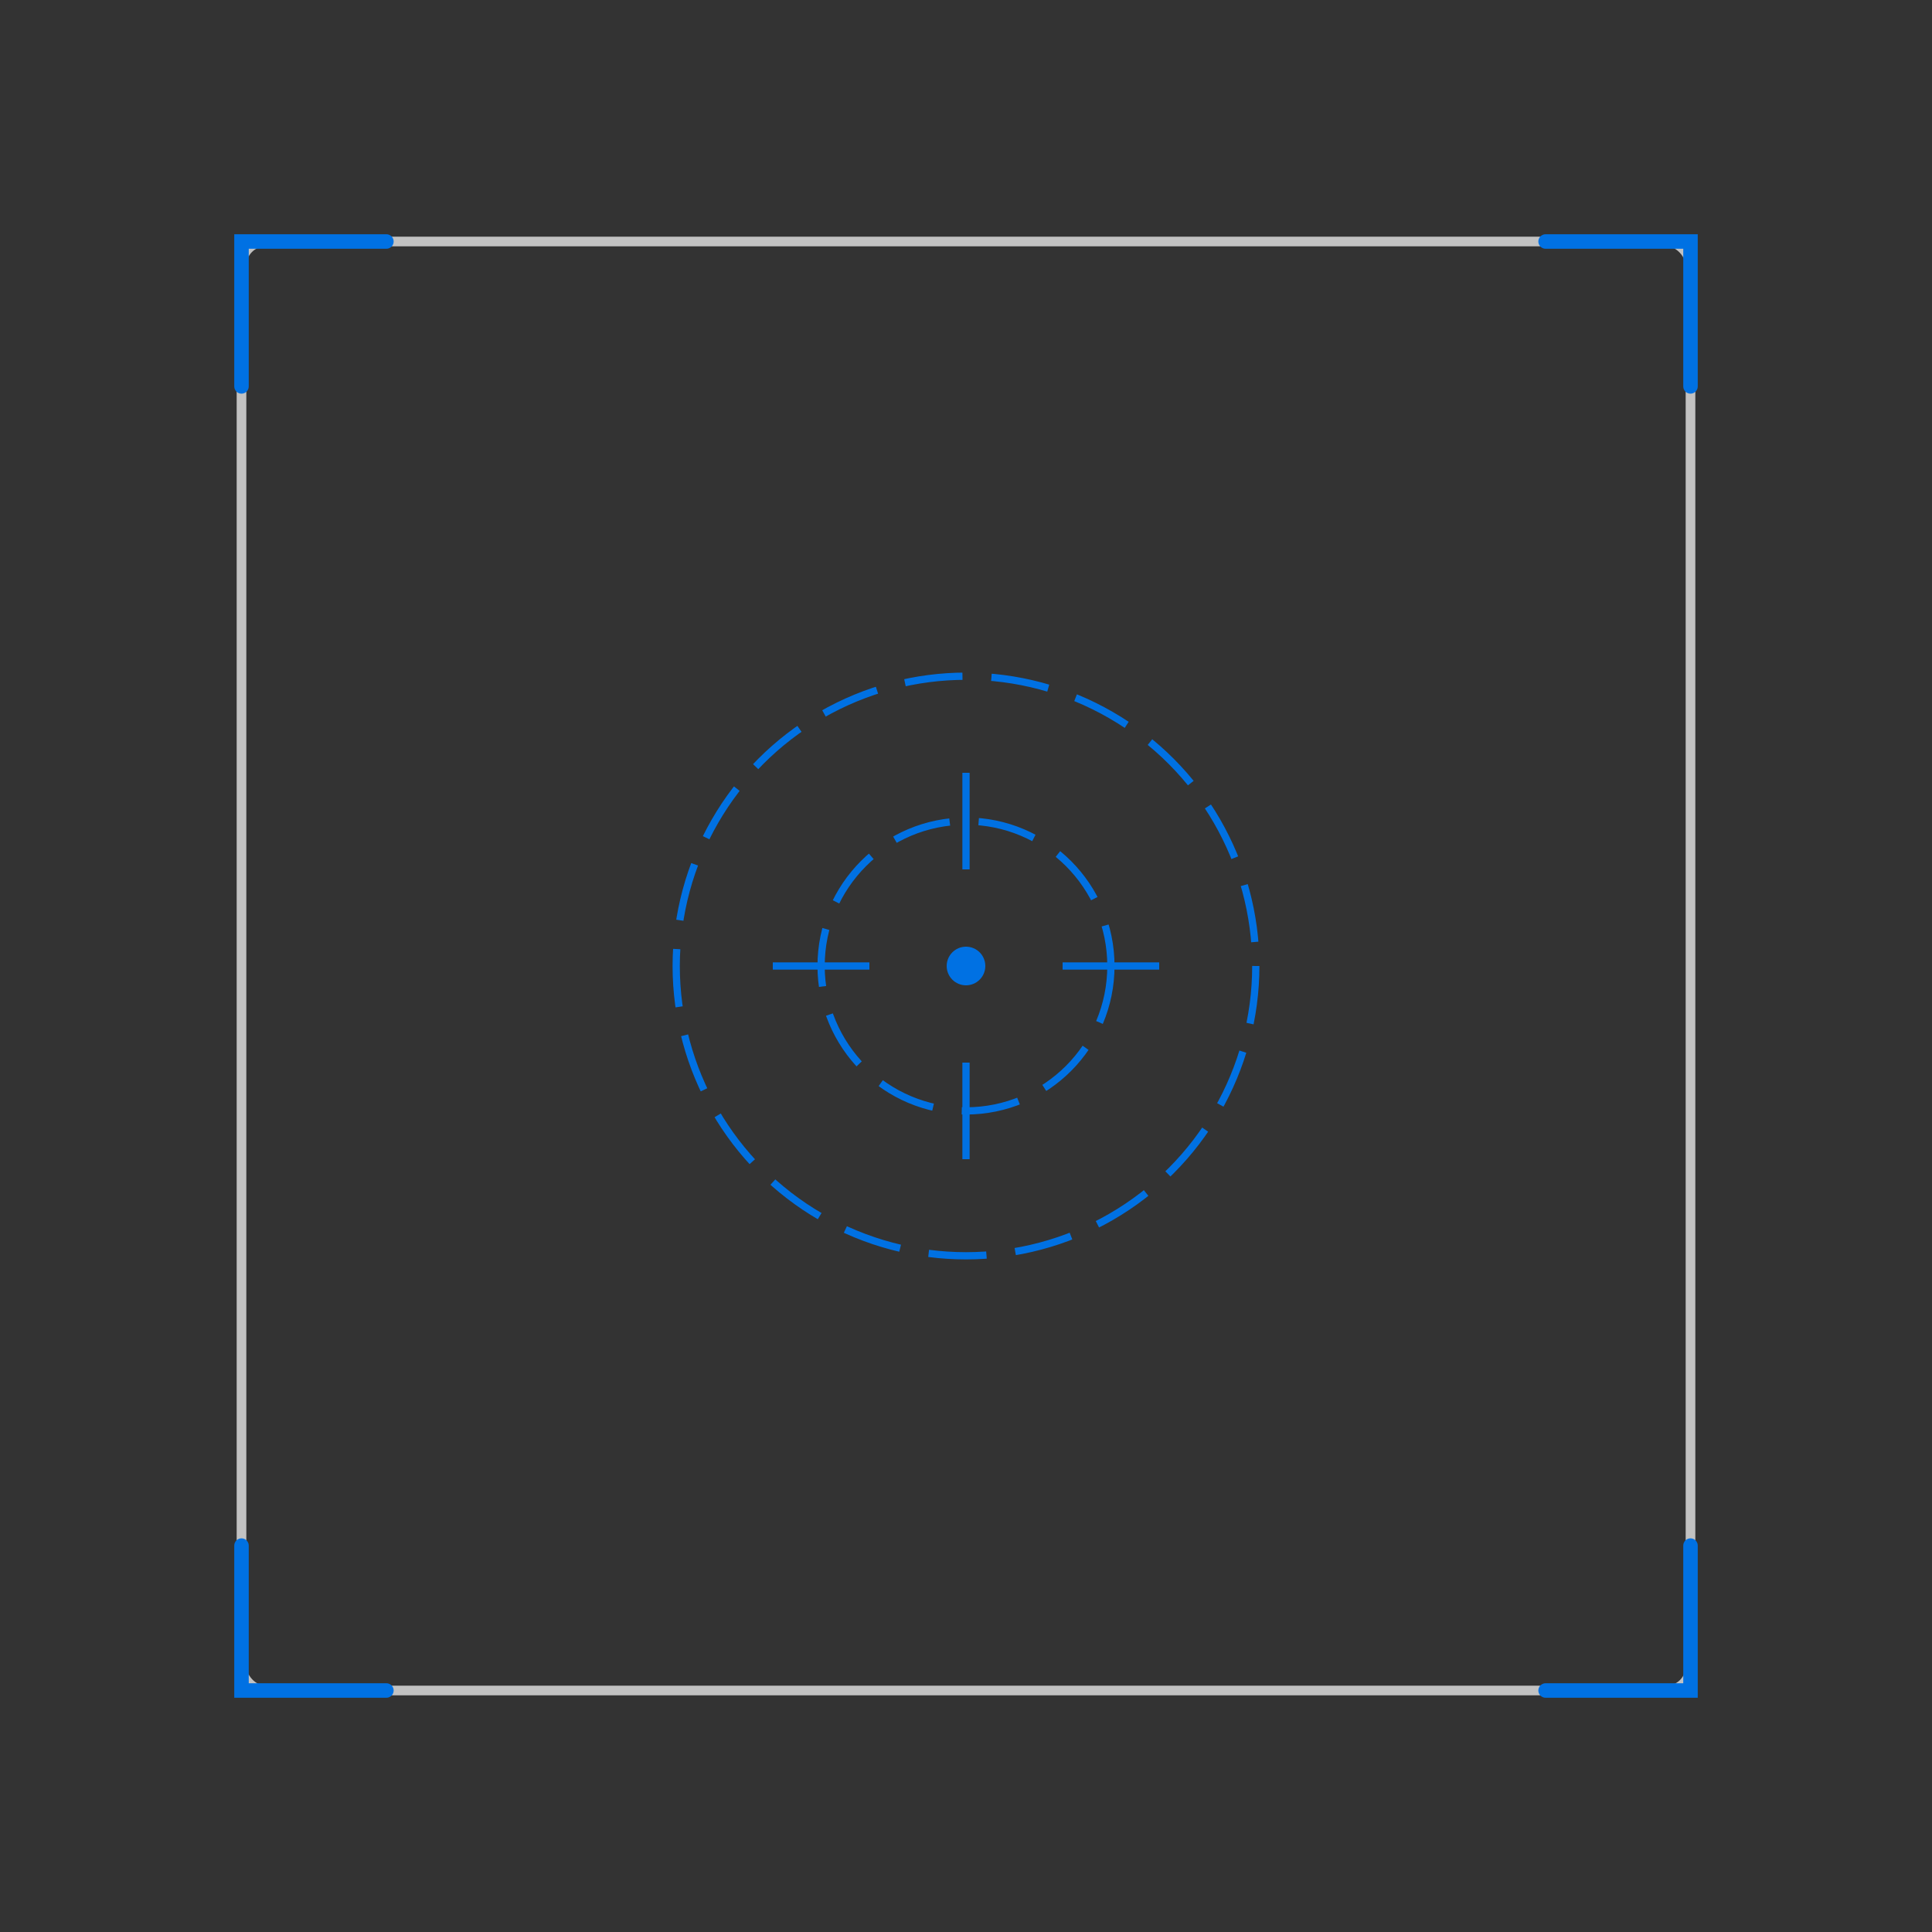 <?xml version="1.0" encoding="UTF-8"?>
<svg xmlns="http://www.w3.org/2000/svg" viewBox="0 0 400 400" width="400" height="400">
  <rect x="0" y="0" width="400" height="400" fill="#333333" stroke="none"/>
  <style>
    .focus-frame {
      fill: none;
      stroke: rgba(255, 255, 255, 0.7);
      stroke-width: 2;
    }
    
    .corner {
      fill: none;
      stroke: #0071e3;
      stroke-width: 3;
      stroke-linecap: round;
    }
    
    .focus-dot {
      fill: #0071e3;
    }
    
    .focus-circle {
      fill: none;
      stroke: #0071e3;
      stroke-width: 1.5;
      stroke-dasharray: 12, 6;
    }
    
    @keyframes rotate {
      0% { transform: rotate(0deg); }
      100% { transform: rotate(360deg); }
    }
    
    .rotating {
      transform-origin: center;
      animation: rotate 10s linear infinite;
    }
    
    .pulse {
      animation: pulse 2s ease-in-out infinite;
    }
    
    @keyframes pulse {
      0% { opacity: 0.5; transform: scale(0.95); }
      50% { opacity: 1; transform: scale(1.05); }
      100% { opacity: 0.5; transform: scale(0.95); }
    }
  </style>
  
  <!-- 对焦框 -->
  <rect class="focus-frame" x="50" y="50" width="300" height="300" rx="5" />
  
  <!-- 角落标记 -->
  <path class="corner" d="M50,80 L50,50 L80,50" />
  <path class="corner" d="M320,50 L350,50 L350,80" />
  <path class="corner" d="M350,320 L350,350 L320,350" />
  <path class="corner" d="M80,350 L50,350 L50,320" />
  
  <!-- 中心对焦点 -->
  <circle class="focus-dot pulse" cx="200" cy="200" r="4" />
  
  <!-- 对焦辅助圈 -->
  <circle class="focus-circle rotating" cx="200" cy="200" r="60" />
  <circle class="focus-circle" cx="200" cy="200" r="30" />
  
  <!-- 对焦指示 -->
  <g class="pulse">
    <line x1="180" y1="200" x2="160" y2="200" stroke="#0071e3" stroke-width="1.5" />
    <line x1="220" y1="200" x2="240" y2="200" stroke="#0071e3" stroke-width="1.5" />
    <line x1="200" y1="180" x2="200" y2="160" stroke="#0071e3" stroke-width="1.5" />
    <line x1="200" y1="220" x2="200" y2="240" stroke="#0071e3" stroke-width="1.5" />
  </g>
</svg>

